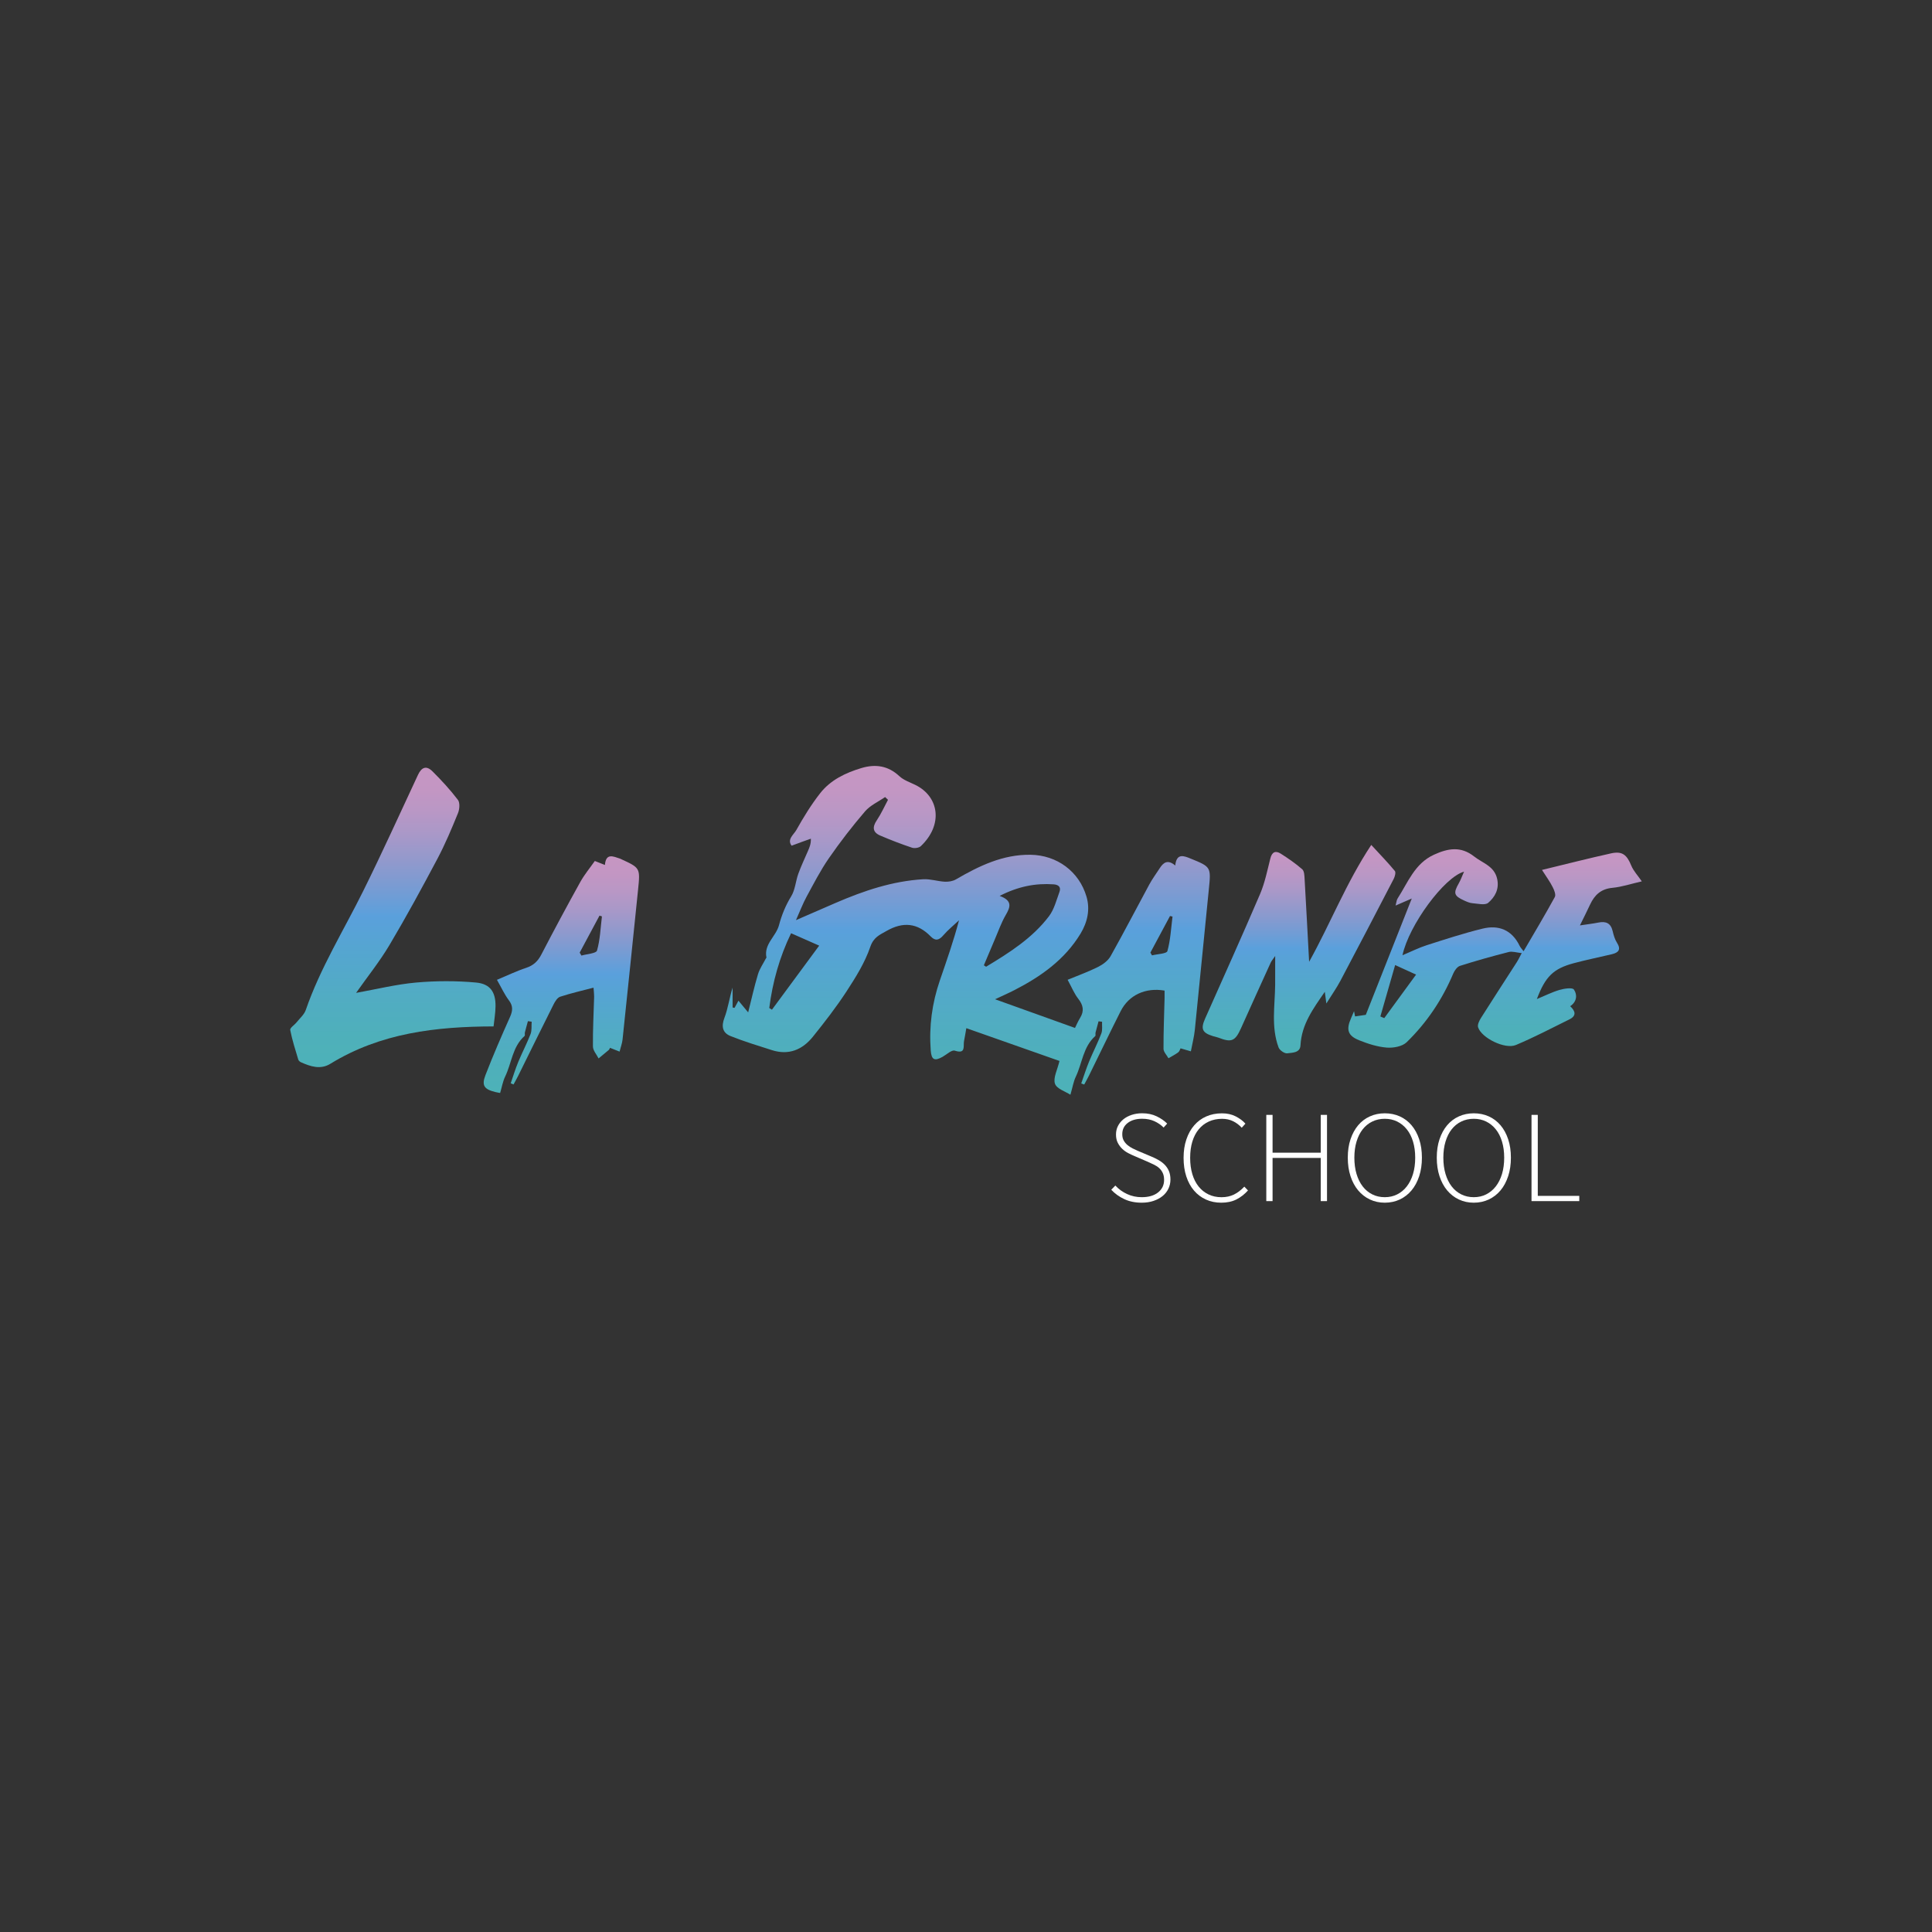 <?xml version="1.0" encoding="UTF-8"?> <svg xmlns="http://www.w3.org/2000/svg" xmlns:xlink="http://www.w3.org/1999/xlink" version="1.1" id="Слой_1" x="0px" y="0px" viewBox="0 0 708.66 708.66" style="enable-background:new 0 0 708.66 708.66;" xml:space="preserve"><rect x="0" y="0" width="708.66" height="708.66" fill="#333333" stroke="none"/> <style type="text/css"> .st0{fill:#FFFFFF;} .st1{fill:url(#SVGID_1_);} .st2{fill:url(#SVGID_2_);} .st3{fill:url(#SVGID_3_);} .st4{fill:url(#SVGID_4_);} .st5{fill:url(#SVGID_5_);} </style> <g> <path class="st0" d="M418.78,441.15c-2.4,0-4.54-0.44-6.41-1.32c-1.87-0.88-3.45-2.02-4.76-3.43l1.5-1.54 c1.2,1.31,2.64,2.35,4.31,3.12c1.67,0.77,3.45,1.15,5.36,1.15c2.54,0,4.54-0.58,6.01-1.75c1.47-1.17,2.2-2.7,2.2-4.58 c0-0.99-0.16-1.83-0.48-2.52c-0.32-0.69-0.74-1.28-1.28-1.78c-0.53-0.5-1.16-0.92-1.88-1.27c-0.72-0.35-1.48-0.7-2.28-1.06 l-5.01-2.16c-0.7-0.29-1.45-0.64-2.25-1.06c-0.8-0.42-1.53-0.94-2.18-1.56c-0.65-0.62-1.19-1.36-1.63-2.21s-0.65-1.86-0.65-3.05 c0-1.15,0.24-2.2,0.73-3.14c0.48-0.94,1.15-1.76,2-2.45c0.85-0.69,1.87-1.22,3.05-1.61s2.46-0.58,3.83-0.58 c2,0,3.78,0.38,5.33,1.13c1.55,0.75,2.83,1.64,3.83,2.66l-1.3,1.44c-0.97-0.96-2.1-1.74-3.4-2.33c-1.3-0.59-2.79-0.89-4.46-0.89 c-2.2,0-3.97,0.51-5.31,1.54c-1.34,1.02-2,2.4-2,4.13c0,0.93,0.18,1.71,0.55,2.35c0.37,0.64,0.83,1.19,1.4,1.66s1.18,0.86,1.85,1.2 c0.67,0.34,1.3,0.63,1.9,0.89l5.01,2.11c0.93,0.38,1.82,0.82,2.65,1.3c0.83,0.48,1.57,1.04,2.2,1.68c0.63,0.64,1.14,1.4,1.53,2.28 c0.38,0.88,0.58,1.93,0.58,3.14c0,1.22-0.25,2.34-0.75,3.38c-0.5,1.04-1.21,1.94-2.13,2.69c-0.92,0.75-2.03,1.34-3.33,1.78 C421.83,440.93,420.38,441.15,418.78,441.15z"></path> <path class="st0" d="M447.96,441.15c-2.04,0-3.91-0.38-5.61-1.15c-1.7-0.77-3.16-1.86-4.38-3.29c-1.22-1.42-2.16-3.15-2.83-5.18 c-0.67-2.03-1-4.31-1-6.84c0-2.5,0.34-4.75,1.03-6.77c0.68-2.02,1.64-3.74,2.88-5.16c1.23-1.42,2.71-2.51,4.43-3.26 c1.72-0.75,3.63-1.13,5.73-1.13c1.94,0,3.64,0.38,5.11,1.15c1.47,0.77,2.64,1.65,3.5,2.64l-1.35,1.49 c-0.9-0.99-1.95-1.78-3.15-2.38c-1.2-0.59-2.55-0.89-4.06-0.89c-1.8,0-3.43,0.34-4.88,1.01c-1.45,0.67-2.69,1.62-3.7,2.86 c-1.02,1.23-1.79,2.73-2.33,4.49c-0.53,1.76-0.8,3.74-0.8,5.95s0.27,4.2,0.8,5.98c0.53,1.78,1.3,3.29,2.3,4.54s2.21,2.22,3.63,2.9 c1.42,0.69,3.01,1.03,4.78,1.03c1.7,0,3.22-0.33,4.55-0.98c1.34-0.66,2.6-1.62,3.81-2.9l1.35,1.39c-1.27,1.41-2.69,2.51-4.26,3.31 C451.95,440.75,450.1,441.15,447.96,441.15z"></path> <path class="st0" d="M464.48,440.57v-31.63h2.3v13.87h17.67v-13.87h2.3v31.63h-2.3v-15.84h-17.67v15.84H464.48z"></path> <path class="st0" d="M507.94,441.15c-1.97,0-3.79-0.39-5.46-1.18c-1.67-0.78-3.1-1.9-4.31-3.34c-1.2-1.44-2.14-3.18-2.8-5.21 c-0.67-2.03-1-4.3-1-6.79c0-2.5,0.33-4.74,1-6.74c0.67-2,1.6-3.71,2.8-5.14c1.2-1.42,2.64-2.51,4.31-3.26 c1.67-0.75,3.49-1.13,5.46-1.13c2,0,3.84,0.38,5.51,1.13c1.67,0.75,3.1,1.84,4.31,3.26c1.2,1.42,2.14,3.14,2.8,5.14 c0.67,2,1,4.25,1,6.74c0,2.5-0.33,4.76-1,6.79c-0.67,2.03-1.6,3.77-2.8,5.21c-1.2,1.44-2.64,2.55-4.31,3.34 C511.78,440.75,509.94,441.15,507.94,441.15z M507.94,439.13c1.67,0,3.19-0.34,4.55-1.03c1.37-0.69,2.55-1.66,3.53-2.93 c0.98-1.26,1.74-2.78,2.28-4.56c0.53-1.78,0.8-3.77,0.8-5.98c0-2.18-0.27-4.14-0.8-5.9c-0.53-1.76-1.29-3.26-2.28-4.49 c-0.98-1.23-2.16-2.18-3.53-2.86c-1.37-0.67-2.89-1.01-4.55-1.01c-1.67,0-3.2,0.34-4.58,1.01c-1.39,0.67-2.56,1.62-3.53,2.86 c-0.97,1.23-1.72,2.73-2.25,4.49c-0.53,1.76-0.8,3.73-0.8,5.9c0,2.21,0.27,4.2,0.8,5.98c0.53,1.78,1.28,3.3,2.25,4.56 c0.97,1.26,2.14,2.24,3.53,2.93C504.74,438.79,506.27,439.13,507.94,439.13z"></path> <path class="st0" d="M540.58,441.15c-1.97,0-3.79-0.39-5.46-1.18c-1.67-0.78-3.1-1.9-4.31-3.34c-1.2-1.44-2.14-3.18-2.8-5.21 c-0.67-2.03-1-4.3-1-6.79c0-2.5,0.33-4.74,1-6.74c0.67-2,1.6-3.71,2.8-5.14c1.2-1.42,2.64-2.51,4.31-3.26 c1.67-0.75,3.49-1.13,5.46-1.13c2,0,3.84,0.38,5.51,1.13c1.67,0.75,3.1,1.84,4.31,3.26c1.2,1.42,2.14,3.14,2.8,5.14 c0.67,2,1,4.25,1,6.74c0,2.5-0.33,4.76-1,6.79c-0.67,2.03-1.6,3.77-2.8,5.21c-1.2,1.44-2.64,2.55-4.31,3.34 C544.42,440.75,542.58,441.15,540.58,441.15z M540.58,439.13c1.67,0,3.19-0.34,4.55-1.03s2.55-1.66,3.53-2.93 c0.98-1.26,1.74-2.78,2.28-4.56c0.53-1.78,0.8-3.77,0.8-5.98c0-2.18-0.27-4.14-0.8-5.9c-0.53-1.76-1.29-3.26-2.28-4.49 c-0.98-1.23-2.16-2.18-3.53-2.86c-1.37-0.67-2.89-1.01-4.55-1.01c-1.67,0-3.2,0.34-4.58,1.01c-1.39,0.67-2.56,1.62-3.53,2.86 c-0.97,1.23-1.72,2.73-2.25,4.49c-0.53,1.76-0.8,3.73-0.8,5.9c0,2.21,0.27,4.2,0.8,5.98c0.53,1.78,1.28,3.3,2.25,4.56 c0.97,1.26,2.14,2.24,3.53,2.93S538.91,439.13,540.58,439.13z"></path> <path class="st0" d="M561.76,440.57v-31.63h2.3v29.71h15.22v1.92H561.76z"></path> </g> <linearGradient id="SVGID_1_" gradientUnits="userSpaceOnUse" x1="354.444" y1="280.958" x2="354.444" y2="401.524"> <stop offset="8.377085e-03" style="stop-color:#C696C2"></stop> <stop offset="0.072" style="stop-color:#C396C3"></stop> <stop offset="0.146" style="stop-color:#B997C5"></stop> <stop offset="0.224" style="stop-color:#A998C8"></stop> <stop offset="0.306" style="stop-color:#9399CC"></stop> <stop offset="0.391" style="stop-color:#7B9BD2"></stop> <stop offset="0.476" style="stop-color:#619FDA"></stop> <stop offset="0.496" style="stop-color:#5AA0DC"></stop> <stop offset="0.603" style="stop-color:#55A5D1"></stop> <stop offset="0.764" style="stop-color:#51ACC3"></stop> <stop offset="0.902" style="stop-color:#4EB0BA"></stop> <stop offset="1" style="stop-color:#4DB2B8"></stop> </linearGradient> <path class="st1" d="M290.37,310.2c-1.79-2.31,0.8-4.08,1.73-5.75c2.62-4.68,5.46-9.31,8.76-13.52c3.8-4.83,9.26-7.45,15.08-9.2 c5.16-1.55,9.81-0.9,13.96,2.98c1.57,1.47,3.84,2.21,5.83,3.19c8.81,4.31,10.27,14.64,2.04,22.46c-0.68,0.65-2.32,0.89-3.26,0.57 c-3.95-1.32-7.85-2.82-11.67-4.46c-2.77-1.2-2.91-3.1-1.23-5.59c1.59-2.36,2.76-5,4.11-7.51c-0.35-0.34-0.71-0.68-1.06-1.01 c-2.48,1.72-5.44,3.02-7.34,5.23c-4.7,5.48-9.14,11.22-13.25,17.16c-3.1,4.47-5.6,9.36-8.21,14.16c-1.38,2.54-2.41,5.27-3.9,8.6 c5.12-2.23,9.84-4.29,14.57-6.33c10.28-4.44,20.81-8,32.08-8.67c2.62-0.16,5.28,0.76,7.94,0.9c1.36,0.07,2.94-0.18,4.09-0.85 c8.5-4.95,17.24-9.18,27.37-9.03c9.7,0.14,17.82,6.12,20.53,15.39c1.37,4.67,0.35,9.33-2.19,13.53 c-5.81,9.58-14.56,15.75-24.29,20.74c-2.07,1.07-4.22,2-7.06,3.34c10.05,3.61,19.51,7,29.31,10.52c0.4-0.79,1.03-2.3,1.87-3.68 c1.58-2.55,1.16-4.67-0.66-7.01c-1.48-1.88-2.4-4.2-3.91-6.97c4.03-1.67,7.74-3,11.24-4.76c1.74-0.88,3.59-2.26,4.52-3.91 c4.88-8.69,9.46-17.56,14.21-26.32c1.11-2.05,2.53-3.94,3.79-5.91c1.35-2.1,2.93-3.38,5.71-1.02c0.48-4.72,3.26-3.51,5.65-2.54 c7.57,3.07,7.49,3.13,6.66,11.39c-1.73,17.16-3.38,34.32-5.13,51.48c-0.26,2.53-0.92,5.02-1.45,7.83c-1.48-0.43-2.54-0.74-3.78-1.1 c-0.2,0.36-0.38,1.11-0.86,1.47c-1.11,0.82-2.37,1.46-3.57,2.17c-0.64-1.16-1.82-2.32-1.82-3.48c-0.03-6.21,0.24-12.41,0.39-18.62 c0.02-0.92,0-1.84,0-2.72c-6.99-1.2-13.12,1.63-16.11,7.55c-3.96,7.84-7.75,15.77-11.63,23.65c-0.54,1.1-1.16,2.17-1.74,3.26 c-0.36-0.14-0.73-0.27-1.09-0.41c0.96-2.7,1.81-5.44,2.9-8.08c1.42-3.45,3.15-6.77,4.47-10.25c0.49-1.28,0.2-2.85,0.27-4.29 c-0.43-0.06-0.86-0.12-1.29-0.17c-0.37,1.37-0.76,2.74-1.1,4.12c-0.11,0.43,0.11,1.1-0.13,1.31c-4.44,3.96-4.74,9.91-7.1,14.86 c-0.88,1.83-1.2,3.93-1.99,6.65c-1.76-1.16-5.04-2.17-5.67-4.05c-0.72-2.16,0.9-5.1,1.66-8.34c-11.19-3.94-22.4-7.88-34.17-12.03 c-0.33,1.87-0.55,3.3-0.84,4.72c-0.37,1.83,0.8,4.89-3.39,3.53c-1.13-0.37-2.98,1.42-4.48,2.26c-2.99,1.68-4.09,1.1-4.35-2.37 c-0.66-8.77,0.49-17.31,3.34-25.62c2.47-7.19,5-14.36,7.04-22.09c-1.93,1.82-4.03,3.5-5.75,5.5c-1.56,1.82-2.9,2.2-4.62,0.44 c-4.86-5-10.18-5.48-16.2-2.04c-2.58,1.47-4.77,2.31-5.99,5.88c-1.97,5.76-5.33,11.13-8.69,16.29c-3.77,5.78-8.03,11.27-12.36,16.65 c-3.84,4.78-8.87,6.88-15.02,4.91c-5.09-1.63-10.23-3.18-15.19-5.17c-2.88-1.16-3.45-3.47-2.23-6.67c1.34-3.53,1.83-7.38,3-11.09 c0,2.43,0,4.86,0,7.3c0.24,0.04,0.48,0.08,0.72,0.12c0.39-0.72,0.79-1.44,1.43-2.63c1.29,1.55,2.44,2.94,3.56,4.29 c1.2-4.74,2.22-9.42,3.6-13.99c0.62-2.05,1.92-3.89,2.92-5.83c0.05-0.1,0.21-0.21,0.19-0.28c-1.03-4.94,3.5-7.73,4.6-11.89 c0.98-3.69,2.41-7.23,4.47-10.58c1.47-2.39,1.63-5.56,2.62-8.29c1.03-2.85,2.35-5.6,3.55-8.39c0.54-1.26,1.11-2.52,1.05-4.46 C295.26,308.38,293.08,309.19,290.37,310.2z M366.67,328.62c4.81,1.74,3.93,4.12,2.22,7.04c-1.58,2.71-2.63,5.74-3.88,8.64 c-1.4,3.25-2.75,6.51-4.13,9.77c0.27,0.18,0.55,0.35,0.82,0.53c8.5-5.14,16.95-10.45,23.07-18.53c1.9-2.51,2.73-5.89,3.85-8.94 c0.64-1.73-0.35-2.62-2.12-2.75C379.82,323.91,373.48,325.13,366.67,328.62z M290.17,342.31c-4.19,8.66-6.79,17.84-8,27.43 c0.33,0.21,0.65,0.41,0.98,0.62c5.74-7.79,11.49-15.58,17.33-23.5C296.8,345.23,293.84,343.93,290.17,342.31z M421.97,349.41 c0.19,0.34,0.39,0.68,0.58,1.02c1.97-0.5,5.38-0.59,5.65-1.56c1.14-4.08,1.34-8.42,1.88-12.67c-0.31-0.07-0.62-0.14-0.92-0.21 C426.76,340.47,424.36,344.94,421.97,349.41z"></path> <linearGradient id="SVGID_2_" gradientUnits="userSpaceOnUse" x1="548.41" y1="311.51" x2="548.41" y2="384.299"> <stop offset="8.377085e-03" style="stop-color:#C696C2"></stop> <stop offset="0.072" style="stop-color:#C396C3"></stop> <stop offset="0.146" style="stop-color:#B997C5"></stop> <stop offset="0.224" style="stop-color:#A998C8"></stop> <stop offset="0.306" style="stop-color:#9399CC"></stop> <stop offset="0.391" style="stop-color:#7B9BD2"></stop> <stop offset="0.476" style="stop-color:#619FDA"></stop> <stop offset="0.496" style="stop-color:#5AA0DC"></stop> <stop offset="0.603" style="stop-color:#55A5D1"></stop> <stop offset="0.764" style="stop-color:#51ACC3"></stop> <stop offset="0.902" style="stop-color:#4EB0BA"></stop> <stop offset="1" style="stop-color:#4DB2B8"></stop> </linearGradient> <path class="st2" d="M565.6,319.09c9.21-2.23,17.26-4.29,25.36-6.08c4.09-0.9,5.78,0.53,7.4,4.51c0.79,1.93,2.34,3.55,3.86,5.76 c-3.84,0.88-7.28,2.04-10.8,2.38c-4.17,0.4-6.52,2.6-8.16,6.11c-1.12,2.4-2.31,4.76-3.74,7.67c2.71-0.41,4.78-0.64,6.8-1.05 c2.77-0.56,4.53,0.25,5.21,3.16c0.34,1.46,0.78,2.98,1.57,4.23c1.61,2.52,0.57,3.65-1.86,4.23c-4.67,1.11-9.38,2.06-14.01,3.3 c-7.45,2-10.4,4.89-13.51,13.15c3.05-1.26,5.61-2.57,8.33-3.36c1.71-0.5,4.7-0.95,5.26-0.14c1.32,1.91,1.1,4.49-1.36,6.12 c1.92,1.79,2.39,3.51-0.29,4.83c-6.51,3.21-12.95,6.6-19.63,9.4c-4,1.68-12.6-2.58-13.86-6.49c-0.31-0.95,0.43-2.45,1.07-3.46 c4.32-6.84,8.75-13.62,13.12-20.43c0.56-0.87,0.99-1.81,1.81-3.33c-1.91-0.19-3.46-0.74-4.77-0.4c-6,1.53-11.97,3.2-17.87,5.08 c-1.05,0.33-2.02,1.74-2.5,2.87c-4.01,9.52-9.69,17.96-17.05,25.13c-1.61,1.57-4.89,2.17-7.3,1.98c-3.42-0.27-6.87-1.38-10.1-2.67 c-4.23-1.68-4.87-3.89-3.03-8.08c0.37-0.83,0.72-1.67,1.12-2.6c0.13,0.64,0.25,1.29,0.37,1.91c1.54-0.23,3.02-0.44,3.94-0.58 c5.55-14.05,11.04-27.94,16.86-42.66c-2.46,1.07-3.91,1.7-5.94,2.58c0.34-1.23,0.37-2.02,0.74-2.59c3.8-5.88,6.26-12.83,13.35-16.07 c5.12-2.33,9.81-3.22,14.75,0.67c3.15,2.48,7.42,3.5,8.44,8.28c0.8,3.76-0.87,6.62-3.31,8.71c-1.14,0.98-3.82,0.29-5.78,0.14 c-1.01-0.08-2.03-0.53-2.98-0.96c-3.82-1.72-4.09-2.71-2.03-6.33c0.72-1.26,1.21-2.65,1.93-4.28c-7.23,1.97-20.24,19.64-22.58,30.65 c3.21-1.34,5.97-2.74,8.87-3.67c6.78-2.17,13.57-4.39,20.47-6.08c5.96-1.47,10.81,0.47,13.64,6.32c0.28,0.59,0.77,1.08,1.44,1.97 c3.95-6.78,7.84-13.27,11.46-19.89c0.46-0.83-0.21-2.53-0.77-3.61C568.54,323.42,567.2,321.59,565.6,319.09z M511.74,353.98 c-1.88,6.56-3.65,12.71-5.42,18.86c0.48,0.2,0.95,0.4,1.43,0.61c3.86-5.28,7.72-10.56,11.67-15.96 C516.8,356.29,514.81,355.38,511.74,353.98z"></path> <linearGradient id="SVGID_3_" gradientUnits="userSpaceOnUse" x1="144.106" y1="281.611" x2="144.106" y2="391.412"> <stop offset="8.377085e-03" style="stop-color:#C696C2"></stop> <stop offset="0.072" style="stop-color:#C396C3"></stop> <stop offset="0.146" style="stop-color:#B997C5"></stop> <stop offset="0.224" style="stop-color:#A998C8"></stop> <stop offset="0.306" style="stop-color:#9399CC"></stop> <stop offset="0.391" style="stop-color:#7B9BD2"></stop> <stop offset="0.476" style="stop-color:#619FDA"></stop> <stop offset="0.496" style="stop-color:#5AA0DC"></stop> <stop offset="0.603" style="stop-color:#55A5D1"></stop> <stop offset="0.764" style="stop-color:#51ACC3"></stop> <stop offset="0.902" style="stop-color:#4EB0BA"></stop> <stop offset="1" style="stop-color:#4DB2B8"></stop> </linearGradient> <path class="st3" d="M130.61,364.19c7.54-1.35,14.72-3.14,22.01-3.79c7.29-0.65,14.73-0.67,22.01,0c5.24,0.49,7.18,3.55,7.13,8.67 c-0.03,2.59-0.49,5.17-0.72,7.42c-21,0.05-41.42,2.37-59.85,13.7c-3.65,2.25-7.29,1.01-10.82-0.56c-0.4-0.18-0.85-0.59-0.97-0.99 c-1.07-3.59-2.24-7.18-2.95-10.85c-0.15-0.75,1.54-1.81,2.32-2.78c1.18-1.48,2.79-2.83,3.38-4.53c5.31-15.39,13.9-29.17,21.07-43.65 c6.97-14.06,13.44-28.36,20.08-42.58c1.35-2.89,3.1-3.55,5.37-1.28c3.3,3.29,6.48,6.73,9.29,10.43c0.8,1.06,0.61,3.44,0.02,4.88 c-2.3,5.64-4.66,11.29-7.51,16.67c-5.66,10.67-11.43,21.29-17.6,31.67C139.29,352.65,134.84,358.19,130.61,364.19z"></path> <linearGradient id="SVGID_4_" gradientUnits="userSpaceOnUse" x1="476.483" y1="309.921" x2="476.483" y2="386.357"> <stop offset="8.377085e-03" style="stop-color:#C696C2"></stop> <stop offset="0.072" style="stop-color:#C396C3"></stop> <stop offset="0.146" style="stop-color:#B997C5"></stop> <stop offset="0.224" style="stop-color:#A998C8"></stop> <stop offset="0.306" style="stop-color:#9399CC"></stop> <stop offset="0.391" style="stop-color:#7B9BD2"></stop> <stop offset="0.476" style="stop-color:#619FDA"></stop> <stop offset="0.496" style="stop-color:#5AA0DC"></stop> <stop offset="0.603" style="stop-color:#55A5D1"></stop> <stop offset="0.764" style="stop-color:#51ACC3"></stop> <stop offset="0.902" style="stop-color:#4EB0BA"></stop> <stop offset="1" style="stop-color:#4DB2B8"></stop> </linearGradient> <path class="st4" d="M480.19,352.79c7.95-14.32,13.56-28.91,22.79-42.87c3.25,3.53,6.08,6.44,8.66,9.56 c0.42,0.51,0.01,2.05-0.43,2.9c-6.47,12.49-12.98,24.96-19.56,37.4c-1.35,2.55-3.04,4.93-5.14,8.3c-0.27-2.03-0.41-3.02-0.57-4.28 c-4.24,6.15-8.53,11.94-8.92,19.63c-0.14,2.8-3.01,2.68-4.87,2.93c-0.98,0.13-2.79-1.13-3.17-2.16c-2.78-7.5-1.33-15.29-1.25-22.99 c0.03-3.23,0.01-6.46,0.01-10.56c-0.87,1.28-1.37,1.83-1.66,2.48c-3.65,8-7.28,16.01-10.88,24.03c-2.13,4.74-3.46,5.32-8.26,3.46 c-0.65-0.25-1.36-0.36-2.03-0.57c-3.94-1.22-4.56-2.63-2.88-6.42c6.75-15.22,13.62-30.39,20.16-45.69 c1.77-4.15,2.67-8.69,3.78-13.09c0.61-2.4,1.94-2.92,3.81-1.73c2.75,1.74,5.45,3.61,7.89,5.74c0.75,0.66,0.79,2.33,0.86,3.56 C479.1,332.21,479.61,342.02,480.19,352.79z"></path> <linearGradient id="SVGID_5_" gradientUnits="userSpaceOnUse" x1="205.901" y1="314.127" x2="205.901" y2="400.914"> <stop offset="8.377085e-03" style="stop-color:#C696C2"></stop> <stop offset="0.072" style="stop-color:#C396C3"></stop> <stop offset="0.146" style="stop-color:#B997C5"></stop> <stop offset="0.224" style="stop-color:#A998C8"></stop> <stop offset="0.306" style="stop-color:#9399CC"></stop> <stop offset="0.391" style="stop-color:#7B9BD2"></stop> <stop offset="0.476" style="stop-color:#619FDA"></stop> <stop offset="0.496" style="stop-color:#5AA0DC"></stop> <stop offset="0.603" style="stop-color:#55A5D1"></stop> <stop offset="0.764" style="stop-color:#51ACC3"></stop> <stop offset="0.902" style="stop-color:#4EB0BA"></stop> <stop offset="1" style="stop-color:#4DB2B8"></stop> </linearGradient> <path class="st5" d="M227.26,385.73c-1.51-0.6-2.48-0.98-3.52-1.39c-0.1,0.19-0.18,0.56-0.41,0.76c-1.24,1.07-2.51,2.1-3.77,3.14 c-0.73-1.46-2.06-2.92-2.07-4.39c-0.07-6.09,0.27-12.18,0.44-18.27c0.02-0.8-0.1-1.59-0.22-3.31c-4.3,1.13-8.33,2.05-12.24,3.33 c-1.02,0.33-1.87,1.73-2.42,2.82c-4.37,8.69-8.64,17.42-12.95,26.13c-0.54,1.09-1.15,2.16-1.73,3.23c-0.35-0.14-0.69-0.29-1.04-0.43 c0.91-2.62,1.71-5.28,2.77-7.84c1.42-3.44,3.17-6.75,4.51-10.23c0.52-1.36,0.29-3.01,0.41-4.52c-0.46-0.07-0.92-0.14-1.38-0.2 c-0.37,1.38-0.77,2.75-1.11,4.13c-0.11,0.43,0.11,1.1-0.13,1.31c-4.45,3.96-4.71,9.91-7.09,14.84c-0.89,1.84-1.23,3.94-1.86,6.06 c-0.16-0.03-0.97-0.14-1.76-0.34c-4.07-0.99-5.11-2.37-3.63-6.2c2.79-7.21,5.87-14.32,9.03-21.38c1.02-2.28,1.12-4.01-0.45-6.09 c-1.59-2.1-2.69-4.57-4.36-7.49c3.87-1.61,7.21-3.24,10.71-4.39c2.66-0.88,4.29-2.4,5.56-4.86c4.65-8.95,9.42-17.85,14.32-26.67 c1.51-2.72,3.55-5.15,5.31-7.67c1.43,0.57,2.38,0.94,3.7,1.46c0.38-4.53,3.08-3.11,5.54-2.33c0.11,0.03,0.21,0.1,0.32,0.15 c7.1,3.26,7.12,3.26,6.3,11.27c-1.88,18.32-3.76,36.64-5.69,54.96C228.2,382.7,227.69,384.02,227.26,385.73z M220.79,336.14 c-0.3-0.1-0.6-0.19-0.89-0.29c-2.42,4.52-4.84,9.05-7.27,13.57c0.21,0.36,0.43,0.72,0.64,1.09c1.99-0.59,5.41-0.77,5.72-1.85 C220.14,344.64,220.27,340.34,220.79,336.14z"></path> </svg> 